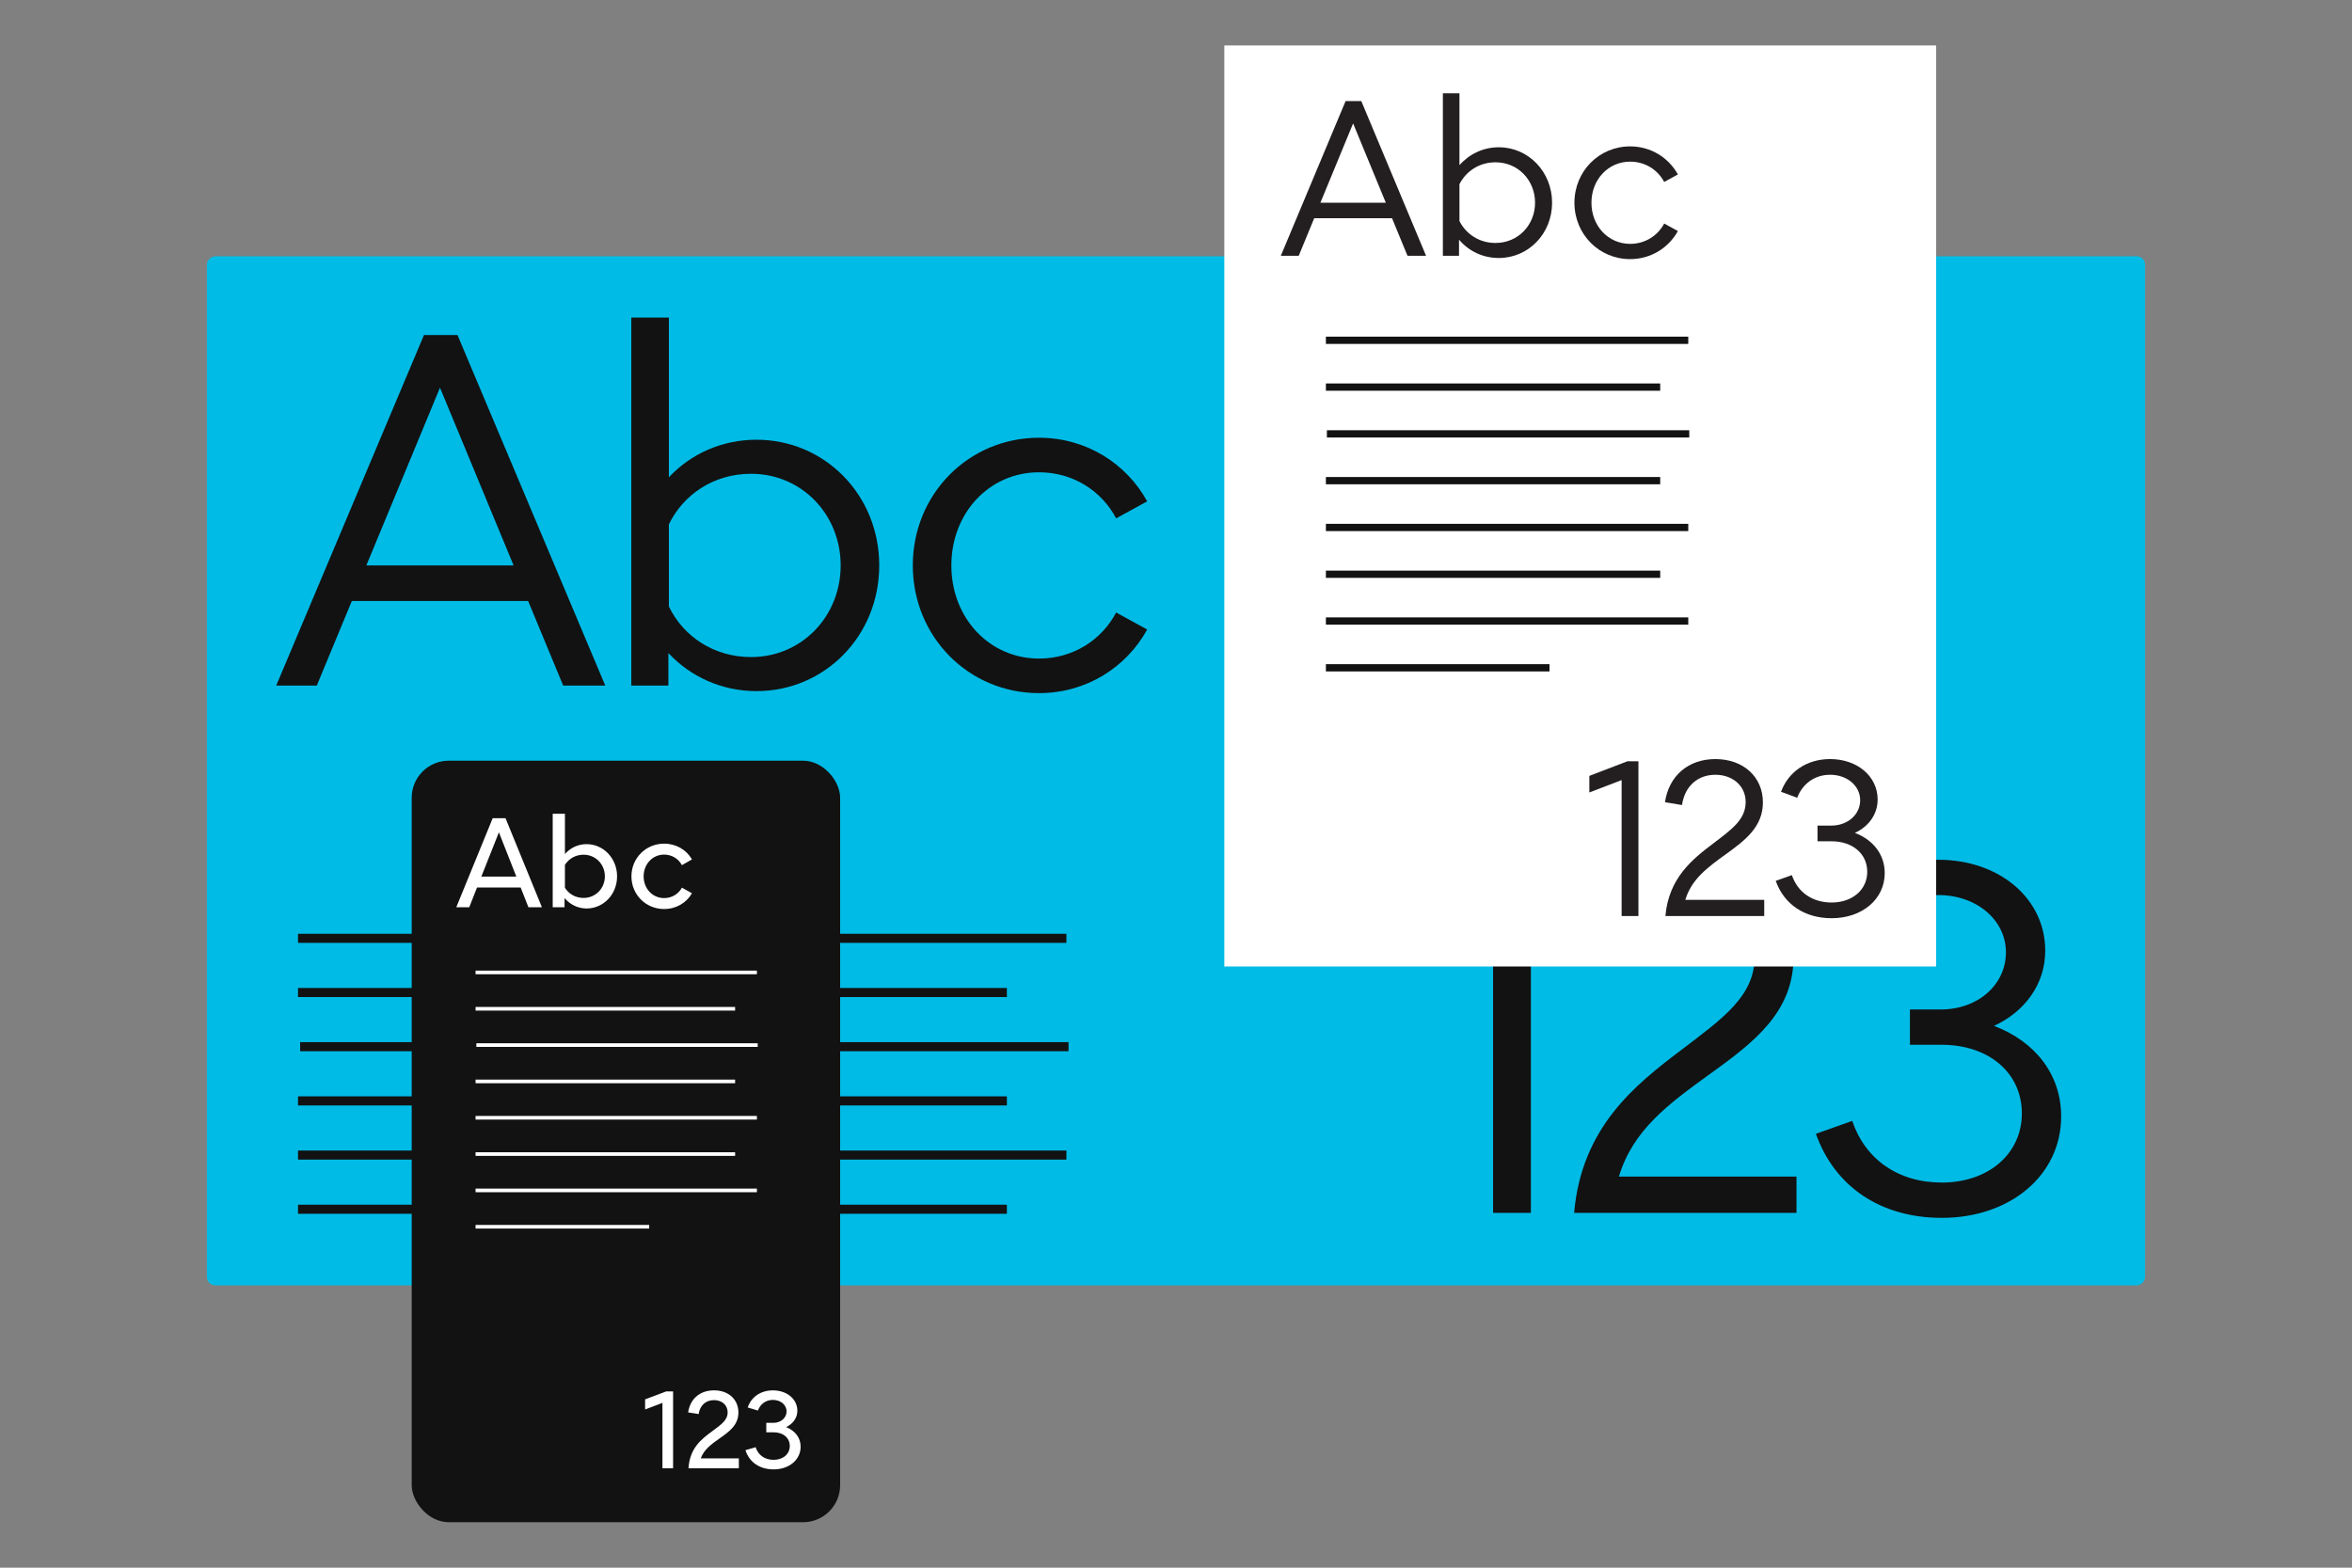 <?xml version="1.0" encoding="UTF-8"?>
<svg viewBox="0 0 750 500" xmlns="http://www.w3.org/2000/svg">
<rect x="0" y="0" width="750" height="500" fill="#808080" stroke="none"/>
<defs>
<style>.c{fill:#231f20;}.d{stroke-width:2.897px;}.d,.e,.f{fill:none;stroke-miterlimit:10;}.d,.f{stroke:#121212;}.e{stroke:#fff;stroke-width:1.159px;}.g{fill:#fff;}.h{fill:#121212;}.f{stroke-width:2.317px;}.i{fill:#00bbe6;}</style>
</defs>
<rect class="i" transform="translate(129.16 620.84) rotate(-90)" x="210.89" y="-63.186" width="328.21" height="618.05" rx="2.679" ry="2.679"/>
<path class="h" d="m179.59 218.67-11.18-26.991h-56.219l-11.18 26.991h-12.937l47.116-111.8h10.701l47.116 111.8h-13.416zm-15.812-38.331-23.478-56.698-23.478 56.698h46.956z"/>
<path class="h" d="m201.31 218.67v-117.39h11.979v50.948c7.027-7.506 16.93-11.979 27.95-11.979 21.721 0 39.13 17.569 39.13 40.089s-17.409 40.088-39.13 40.088c-11.18 0-21.082-4.632-28.109-12.139v10.382h-11.819zm38.171-67.559c-11.819 0-21.562 6.548-26.193 16.131v26.193c4.631 9.582 14.374 16.131 26.193 16.131 16.291 0 28.589-13.097 28.589-29.228s-12.298-29.228-28.589-29.228z"/>
<path class="h" d="m291.07 180.34c0-22.68 17.729-40.728 40.248-40.728 15.013 0 27.79 8.146 34.498 20.284l-9.902 5.43c-4.631-8.784-13.735-14.693-24.596-14.693-15.812 0-27.95 12.937-27.95 29.707 0 16.77 12.139 29.706 27.95 29.706 10.86 0 19.964-5.909 24.596-14.693l9.902 5.431c-6.708 12.138-19.485 20.283-34.498 20.283-22.52 0-40.248-18.048-40.248-40.727z"/>
<path class="h" d="m476.11 288.97-19.829 7.614v-11.897l23.001-8.883h8.883v111.04h-12.056v-97.875z"/>
<path class="h" d="m536.22 334.81c13.325-10.152 23.318-17.132 23.318-29.822 0-11.263-9.042-19.512-21.732-19.512-13.008 0-22.049 8.566-23.953 21.732l-12.214-2.062c2.855-19.036 16.815-30.934 36.167-30.934 20.146 0 34.105 12.85 34.105 31.092 0 17.608-12.849 27.284-26.491 37.12-13.642 9.835-24.746 18.083-29.188 32.836h56.631v11.58h-70.908c2.38-27.284 19.353-40.768 34.265-52.031z"/>
<path class="h" d="m579.05 361.62 11.58-4.124c4.125 12.215 14.594 19.67 28.554 19.67 14.911 0 25.54-9.2 25.54-22.05 0-13.007-10.628-21.891-25.54-21.891h-10.152v-11.263h9.835c11.897 0 20.781-7.932 20.781-18.242 0-10.152-9.201-18.243-21.574-18.243-11.58 0-19.988 6.981-23.636 16.498l-11.58-4.283c5.076-13.959 18.084-23.478 35.216-23.478 19.511 0 34.105 12.374 34.105 29.029 0 10.47-6.345 19.354-16.339 23.954 13.007 4.917 21.415 15.387 21.415 28.87 0 18.719-16.18 32.36-38.071 32.36-19.353 0-34.105-9.835-40.134-26.809z"/>
<line class="d" x1="95.025" x2="340.05" y1="299.27" y2="299.27"/>
<line class="d" x1="95.025" x2="321.07" y1="316.55" y2="316.55"/>
<line class="d" x1="95.708" x2="340.73" y1="333.83" y2="333.83"/>
<line class="d" x1="95.025" x2="321.07" y1="351.12" y2="351.12"/>
<line class="d" x1="95.025" x2="340.05" y1="368.4" y2="368.4"/>
<line class="d" x1="95.025" x2="321.07" y1="385.68" y2="385.68"/>
<rect class="g" x="390.41" y="14.501" width="226.99" height="293.75"/>
<path class="c" d="m448.82 81.584-4.935-11.984h-24.814l-4.935 11.984h-5.71l20.655-49.347h5.005l20.655 49.347h-5.922zm-6.909-16.919-10.433-25.308-10.434 25.308h20.867z"/>
<path class="c" d="m460.1 81.584v-51.814h5.287v22.911c3.102-3.524 7.543-5.71 12.548-5.71 9.446 0 16.99 7.825 16.99 17.694s-7.543 17.624-16.99 17.624c-5.076 0-9.587-2.186-12.689-5.852v5.146h-5.146zm16.778-29.819c-5.146 0-9.376 2.819-11.491 6.979v11.773c2.115 4.159 6.345 6.979 11.491 6.979 7.261 0 12.619-5.78 12.619-12.83 0-7.12-5.358-12.9-12.619-12.9z"/>
<path class="c" d="m502.05 64.665c0-10.011 7.825-17.977 17.765-17.977 6.627 0 12.266 3.596 15.227 8.953l-4.371 2.397c-2.044-3.877-6.062-6.485-10.856-6.485-6.979 0-12.336 5.71-12.336 13.112s5.357 13.112 12.336 13.112c4.794 0 8.812-2.608 10.856-6.485l4.371 2.397c-2.961 5.357-8.601 8.953-15.227 8.953-9.94 0-17.765-7.966-17.765-17.977z"/>
<path class="c" d="m517.1 248.8-10.292 3.947v-5.287l12.125-4.652h3.524v49.347h-5.357v-43.354z"/>
<path class="c" d="m546.29 269.03c5.922-4.512 10.363-7.613 10.363-13.253 0-5.005-4.019-8.671-9.658-8.671-5.781 0-9.799 3.807-10.645 9.658l-5.428-0.917c1.269-8.459 7.472-13.746 16.073-13.746 8.953 0 15.157 5.71 15.157 13.817 0 7.824-5.71 12.125-11.773 16.496-6.062 4.37-10.997 8.036-12.971 14.592h25.167v5.146h-31.512c1.058-12.125 8.601-18.117 15.227-23.123z"/>
<path class="c" d="m566.24 280.94 5.146-1.833c1.833 5.429 6.485 8.742 12.689 8.742 6.627 0 11.35-4.089 11.35-9.8 0-5.78-4.723-9.727-11.35-9.727h-4.512v-5.006h4.371c5.287 0 9.235-3.524 9.235-8.106 0-4.512-4.089-8.107-9.587-8.107-5.146 0-8.883 3.102-10.504 7.332l-5.146-1.903c2.256-6.204 8.037-10.434 15.65-10.434 8.671 0 15.156 5.499 15.156 12.9 0 4.653-2.82 8.601-7.261 10.646 5.78 2.185 9.517 6.838 9.517 12.83 0 8.318-7.19 14.381-16.919 14.381-8.6 0-15.156-4.371-17.835-11.914z"/>
<rect class="h" x="131.28" y="242.62" width="136.62" height="242.88" rx="11.814" ry="11.814"/>
<path class="g" d="m168.5 289.35-2.474-6.286h-13.912l-2.474 6.286h-4.137l11.6-28.391h4.096l11.6 28.391h-4.299zm-3.853-9.774-5.557-14.114-5.597 14.114h11.153z"/>
<path class="g" d="m176.25 289.35v-29.81h3.894v12.856c1.704-1.987 4.177-3.164 6.895-3.164 5.394 0 9.734 4.543 9.734 10.262 0 5.759-4.34 10.261-9.734 10.261-2.758 0-5.272-1.257-7.017-3.325v2.92h-3.772zm9.815-16.75c-2.555 0-4.705 1.298-5.921 3.244v7.301c1.217 1.946 3.366 3.244 5.921 3.244 3.894 0 6.814-3.082 6.814-6.894s-2.92-6.894-6.814-6.894z"/>
<path class="g" d="m201.35 279.5c0-5.8 4.583-10.424 10.423-10.424 3.853 0 7.138 1.987 8.882 5.029l-3.204 1.825c-1.095-2.027-3.204-3.366-5.678-3.366-3.691 0-6.53 3.042-6.53 6.936 0 3.934 2.839 6.936 6.53 6.936 2.474 0 4.583-1.298 5.678-3.326l3.204 1.785c-1.744 3.041-5.029 5.028-8.882 5.028-5.84 0-10.423-4.583-10.423-10.423z"/>
<path class="g" d="m211.24 447.43-5.53 2.101v-3.221l6.686-2.521h2.24v24.503h-3.396v-20.862z"/>
<path class="g" d="m227.13 456.46c2.905-2.171 4.9-3.501 4.9-6.021 0-2.275-1.82-3.886-4.34-3.886-2.66 0-4.516 1.715-4.9 4.445l-3.36-0.524c0.63-4.341 3.78-7.036 8.261-7.036 4.62 0 7.771 2.905 7.771 7.07 0 3.956-2.835 6.021-5.811 8.121-2.835 1.995-5.146 3.641-6.195 6.511h12.146v3.15h-16.067c0.455-6.405 3.956-9.171 7.596-11.831z"/>
<path class="g" d="m237.7 462.52 3.255-0.945c0.805 2.521 2.905 4.025 5.741 4.025 3.01 0 5.146-1.855 5.146-4.41 0-2.626-2.135-4.376-5.181-4.376h-2.31v-3.01h2.275c2.38 0 4.2-1.61 4.2-3.641 0-2.065-1.855-3.676-4.375-3.676-2.345 0-4.06 1.435-4.76 3.396l-3.256-0.979c1.05-3.256 4.061-5.461 8.016-5.461 4.481 0 7.806 2.766 7.806 6.511 0 2.275-1.4 4.165-3.571 5.216 2.8 1.085 4.621 3.36 4.621 6.231 0 4.165-3.641 7.245-8.611 7.245-4.411 0-7.736-2.24-8.996-6.125z"/>
<line class="f" x1="422.8" x2="538.35" y1="108.53" y2="108.53"/>
<line class="f" x1="422.8" x2="529.4" y1="123.46" y2="123.46"/>
<line class="f" x1="423.12" x2="538.67" y1="138.38" y2="138.38"/>
<line class="f" x1="422.8" x2="529.4" y1="153.3" y2="153.3"/>
<line class="f" x1="422.8" x2="538.35" y1="168.23" y2="168.23"/>
<line class="f" x1="422.8" x2="494.1" y1="212.99" y2="212.99"/>
<line class="f" x1="422.8" x2="529.4" y1="183.15" y2="183.15"/>
<line class="f" x1="422.8" x2="538.35" y1="198.07" y2="198.07"/>
<line class="e" x1="151.65" x2="241.36" y1="310.15" y2="310.15"/>
<line class="e" x1="151.65" x2="234.41" y1="321.74" y2="321.74"/>
<line class="e" x1="151.9" x2="241.61" y1="333.32" y2="333.32"/>
<line class="e" x1="151.65" x2="234.41" y1="344.91" y2="344.91"/>
<line class="e" x1="151.65" x2="241.36" y1="356.5" y2="356.5"/>
<line class="e" x1="151.65" x2="207.01" y1="391.26" y2="391.26"/>
<line class="e" x1="151.65" x2="234.41" y1="368.08" y2="368.08"/>
<line class="e" x1="151.65" x2="241.36" y1="379.67" y2="379.67"/>
</svg>
